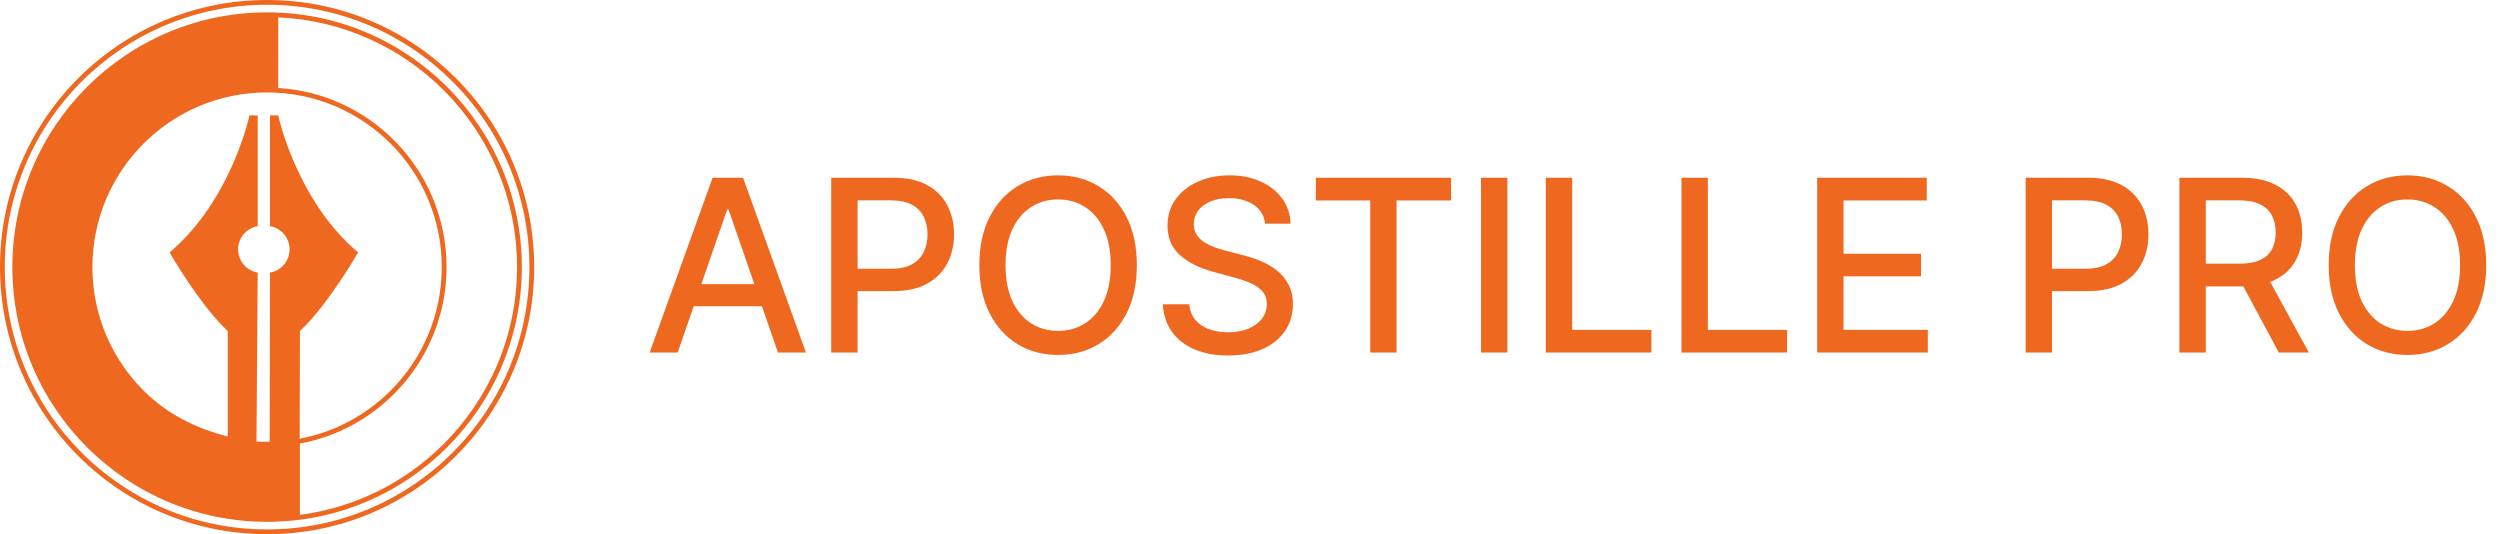 <?xml version="1.0" encoding="UTF-8"?> <svg xmlns="http://www.w3.org/2000/svg" width="936" height="200" viewBox="0 0 936 200" fill="none"> <g clip-path="url(#clip0_169_11)"> <path fill-rule="evenodd" clip-rule="evenodd" d="M96.024 165.279C97.339 165.358 98.665 165.399 100 165.399C100.325 165.399 100.651 165.396 100.975 165.391L101.09 102.071C105.252 101.373 108.42 97.743 108.42 93.373C108.42 89.004 105.253 85.376 101.09 84.677V43.2H104.168C104.168 43.2 110.87 74.911 134.076 94.517C134.076 94.517 122.765 114.232 112.299 123.938L112.196 164.262C125.365 161.779 137.141 155.347 146.244 146.244C158.078 134.411 165.398 118.059 165.398 100.001C165.398 81.941 158.078 65.59 146.244 53.757C134.41 41.922 118.059 34.602 100 34.602C81.941 34.602 65.589 41.922 53.756 53.757C41.922 65.59 34.601 81.941 34.601 100.001C34.601 118.059 41.922 134.411 53.756 146.244C62.634 155.121 73.424 160.384 85.272 163.429V123.938C74.792 114.232 63.495 94.517 63.495 94.517C86.699 74.911 93.404 43.2 93.404 43.2H96.481V84.677C92.319 85.375 89.152 89.004 89.152 93.373C89.152 97.743 92.319 101.373 96.481 102.071L96.025 165.279H96.024ZM100 0C127.613 0 152.615 11.194 170.711 29.29C188.807 47.386 200 72.388 200 100.001C200 127.614 188.807 152.616 170.711 170.711C152.615 188.807 127.614 200 100 200C72.387 200 47.384 188.807 29.289 170.711C11.194 152.616 -0 127.614 -0 100.001C-0 72.388 11.194 47.386 29.289 29.29C47.384 11.195 72.387 0 100 0ZM169.446 30.553C151.674 12.782 127.12 1.788 100 1.788C72.88 1.788 48.326 12.782 30.553 30.553C12.782 48.326 1.787 72.88 1.787 100.001C1.787 127.121 12.782 151.675 30.553 169.447C48.326 187.219 72.88 198.212 100 198.212C127.121 198.212 151.675 187.219 169.446 169.447C187.219 151.675 198.212 127.121 198.212 100.001C198.212 72.88 187.219 48.326 169.446 30.553ZM100 4.631C126.335 4.631 150.179 15.306 167.436 32.565C184.693 49.822 195.369 73.666 195.369 100C195.369 126.334 184.694 150.179 167.436 167.436C150.178 184.694 126.335 195.369 100 195.369C73.665 195.369 49.822 184.694 32.565 167.436C15.307 150.179 4.631 126.335 4.631 100C4.631 73.665 15.307 49.822 32.565 32.565C49.822 15.306 73.666 4.631 100 4.631ZM166.172 33.828C150.155 17.811 128.356 7.572 104.175 6.51L104.165 32.941C121.057 33.974 136.267 41.251 147.508 52.493C159.666 64.65 167.186 81.449 167.186 100.001C167.186 118.552 159.666 135.351 147.508 147.508C138.099 156.917 125.912 163.549 112.283 166.066L112.279 192.78C132.571 190.113 151.473 180.871 166.172 166.172C183.107 149.238 193.582 125.842 193.582 100C193.582 74.158 183.107 50.762 166.172 33.828Z" fill="#EE681F"></path> </g> <path d="M253.72 132H243.237L266.792 66.546H278.202L301.756 132H291.273L272.768 78.435H272.257L253.72 132ZM255.478 106.368H289.484V114.678H255.478V106.368ZM311.209 132V66.546H334.54C339.632 66.546 343.851 67.472 347.196 69.326C350.541 71.18 353.045 73.715 354.707 76.933C356.368 80.129 357.199 83.729 357.199 87.735C357.199 91.762 356.358 95.384 354.675 98.602C353.013 101.798 350.498 104.333 347.132 106.208C343.787 108.062 339.579 108.989 334.508 108.989H318.464V100.615H333.613C336.83 100.615 339.44 100.061 341.443 98.953C343.446 97.824 344.916 96.29 345.854 94.351C346.791 92.412 347.26 90.207 347.26 87.735C347.26 85.263 346.791 83.069 345.854 81.151C344.916 79.234 343.435 77.731 341.411 76.645C339.408 75.558 336.766 75.015 333.485 75.015H321.084V132H311.209ZM425.634 99.273C425.634 106.261 424.356 112.27 421.799 117.298C419.242 122.305 415.737 126.162 411.284 128.868C406.852 131.553 401.813 132.895 396.167 132.895C390.499 132.895 385.439 131.553 380.986 128.868C376.554 126.162 373.06 122.295 370.503 117.266C367.946 112.238 366.668 106.24 366.668 99.273C366.668 92.284 367.946 86.286 370.503 81.279C373.06 76.251 376.554 72.394 380.986 69.71C385.439 67.004 390.499 65.651 396.167 65.651C401.813 65.651 406.852 67.004 411.284 69.71C415.737 72.394 419.242 76.251 421.799 81.279C424.356 86.286 425.634 92.284 425.634 99.273ZM415.854 99.273C415.854 93.946 414.991 89.461 413.266 85.817C411.561 82.153 409.217 79.383 406.234 77.508C403.273 75.612 399.917 74.663 396.167 74.663C392.396 74.663 389.029 75.612 386.067 77.508C383.106 79.383 380.762 82.153 379.036 85.817C377.332 89.461 376.479 93.946 376.479 99.273C376.479 104.599 377.332 109.095 379.036 112.76C380.762 116.403 383.106 119.173 386.067 121.07C389.029 122.945 392.396 123.882 396.167 123.882C399.917 123.882 403.273 122.945 406.234 121.07C409.217 119.173 411.561 116.403 413.266 112.76C414.991 109.095 415.854 104.599 415.854 99.273ZM473.646 83.74C473.306 80.715 471.899 78.371 469.428 76.709C466.956 75.026 463.845 74.184 460.095 74.184C457.411 74.184 455.088 74.61 453.128 75.462C451.168 76.293 449.644 77.444 448.558 78.914C447.492 80.363 446.96 82.014 446.96 83.868C446.96 85.423 447.322 86.766 448.046 87.895C448.792 89.024 449.762 89.972 450.955 90.739C452.169 91.485 453.469 92.114 454.854 92.625C456.239 93.115 457.57 93.52 458.849 93.84L465.241 95.501C467.329 96.013 469.47 96.705 471.665 97.579C473.86 98.452 475.894 99.603 477.769 101.031C479.644 102.458 481.157 104.227 482.308 106.336C483.48 108.445 484.066 110.97 484.066 113.911C484.066 117.618 483.107 120.91 481.189 123.786C479.293 126.663 476.534 128.932 472.911 130.594C469.311 132.256 464.953 133.087 459.84 133.087C454.939 133.087 450.699 132.309 447.119 130.754C443.54 129.198 440.738 126.993 438.714 124.138C436.69 121.261 435.571 117.852 435.358 113.911H445.266C445.458 116.276 446.225 118.246 447.567 119.823C448.931 121.379 450.667 122.54 452.776 123.307C454.907 124.053 457.24 124.425 459.776 124.425C462.567 124.425 465.049 123.989 467.222 123.115C469.417 122.22 471.143 120.984 472.4 119.408C473.657 117.81 474.286 115.945 474.286 113.815C474.286 111.876 473.732 110.288 472.624 109.053C471.537 107.817 470.056 106.794 468.181 105.984C466.328 105.175 464.229 104.461 461.885 103.843L454.151 101.734C448.909 100.306 444.754 98.207 441.686 95.438C438.639 92.668 437.116 89.003 437.116 84.443C437.116 80.672 438.139 77.38 440.184 74.567C442.23 71.755 444.999 69.571 448.494 68.016C451.988 66.439 455.93 65.651 460.319 65.651C464.751 65.651 468.661 66.428 472.048 67.984C475.458 69.539 478.142 71.68 480.102 74.408C482.063 77.114 483.085 80.224 483.171 83.74H473.646ZM492.639 75.047V66.546H543.296V75.047H522.873V132H513.029V75.047H492.639ZM564.366 66.546V132H554.49V66.546H564.366ZM578.748 132V66.546H588.623V123.499H618.282V132H578.748ZM629.548 132V66.546H639.424V123.499H669.083V132H629.548ZM680.349 132V66.546H721.386V75.047H690.225V94.99H719.245V103.46H690.225V123.499H721.77V132H680.349ZM758.396 132V66.546H781.727C786.819 66.546 791.038 67.472 794.383 69.326C797.729 71.18 800.232 73.715 801.894 76.933C803.556 80.129 804.387 83.729 804.387 87.735C804.387 91.762 803.545 95.384 801.862 98.602C800.2 101.798 797.686 104.333 794.319 106.208C790.974 108.062 786.766 108.989 781.695 108.989H765.651V100.615H780.8C784.018 100.615 786.628 100.061 788.631 98.953C790.633 97.824 792.104 96.29 793.041 94.351C793.979 92.412 794.447 90.207 794.447 87.735C794.447 85.263 793.979 83.069 793.041 81.151C792.104 79.234 790.623 77.731 788.599 76.645C786.596 75.558 783.954 75.015 780.672 75.015H768.272V132H758.396ZM815.964 132V66.546H839.295C844.366 66.546 848.575 67.419 851.92 69.166C855.286 70.913 857.8 73.332 859.462 76.421C861.124 79.489 861.955 83.037 861.955 87.064C861.955 91.07 861.114 94.596 859.43 97.643C857.768 100.668 855.254 103.023 851.888 104.706C848.543 106.389 844.335 107.231 839.263 107.231H821.589V98.729H838.369C841.565 98.729 844.164 98.271 846.167 97.355C848.191 96.439 849.672 95.107 850.609 93.36C851.547 91.613 852.016 89.514 852.016 87.064C852.016 84.592 851.536 82.451 850.577 80.64C849.64 78.829 848.159 77.444 846.135 76.485C844.132 75.505 841.501 75.015 838.241 75.015H825.84V132H815.964ZM848.276 102.469L864.448 132H853.198L837.346 102.469H848.276ZM930.83 99.273C930.83 106.261 929.551 112.27 926.994 117.298C924.438 122.305 920.933 126.162 916.479 128.868C912.048 131.553 907.009 132.895 901.362 132.895C895.695 132.895 890.634 131.553 886.181 128.868C881.749 126.162 878.255 122.295 875.698 117.266C873.141 112.238 871.863 106.24 871.863 99.273C871.863 92.284 873.141 86.286 875.698 81.279C878.255 76.251 881.749 72.394 886.181 69.71C890.634 67.004 895.695 65.651 901.362 65.651C907.009 65.651 912.048 67.004 916.479 69.71C920.933 72.394 924.438 76.251 926.994 81.279C929.551 86.286 930.83 92.284 930.83 99.273ZM921.05 99.273C921.05 93.946 920.187 89.461 918.461 85.817C916.756 82.153 914.413 79.383 911.43 77.508C908.468 75.612 905.112 74.663 901.362 74.663C897.591 74.663 894.224 75.612 891.263 77.508C888.301 79.383 885.957 82.153 884.232 85.817C882.527 89.461 881.675 93.946 881.675 99.273C881.675 104.599 882.527 109.095 884.232 112.76C885.957 116.403 888.301 119.173 891.263 121.07C894.224 122.945 897.591 123.882 901.362 123.882C905.112 123.882 908.468 122.945 911.43 121.07C914.413 119.173 916.756 116.403 918.461 112.76C920.187 109.095 921.05 104.599 921.05 99.273Z" fill="#EE681F"></path> <defs> <clipPath id="clip0_169_11"> <rect width="200" height="200" fill="white"></rect> </clipPath> </defs> </svg> 